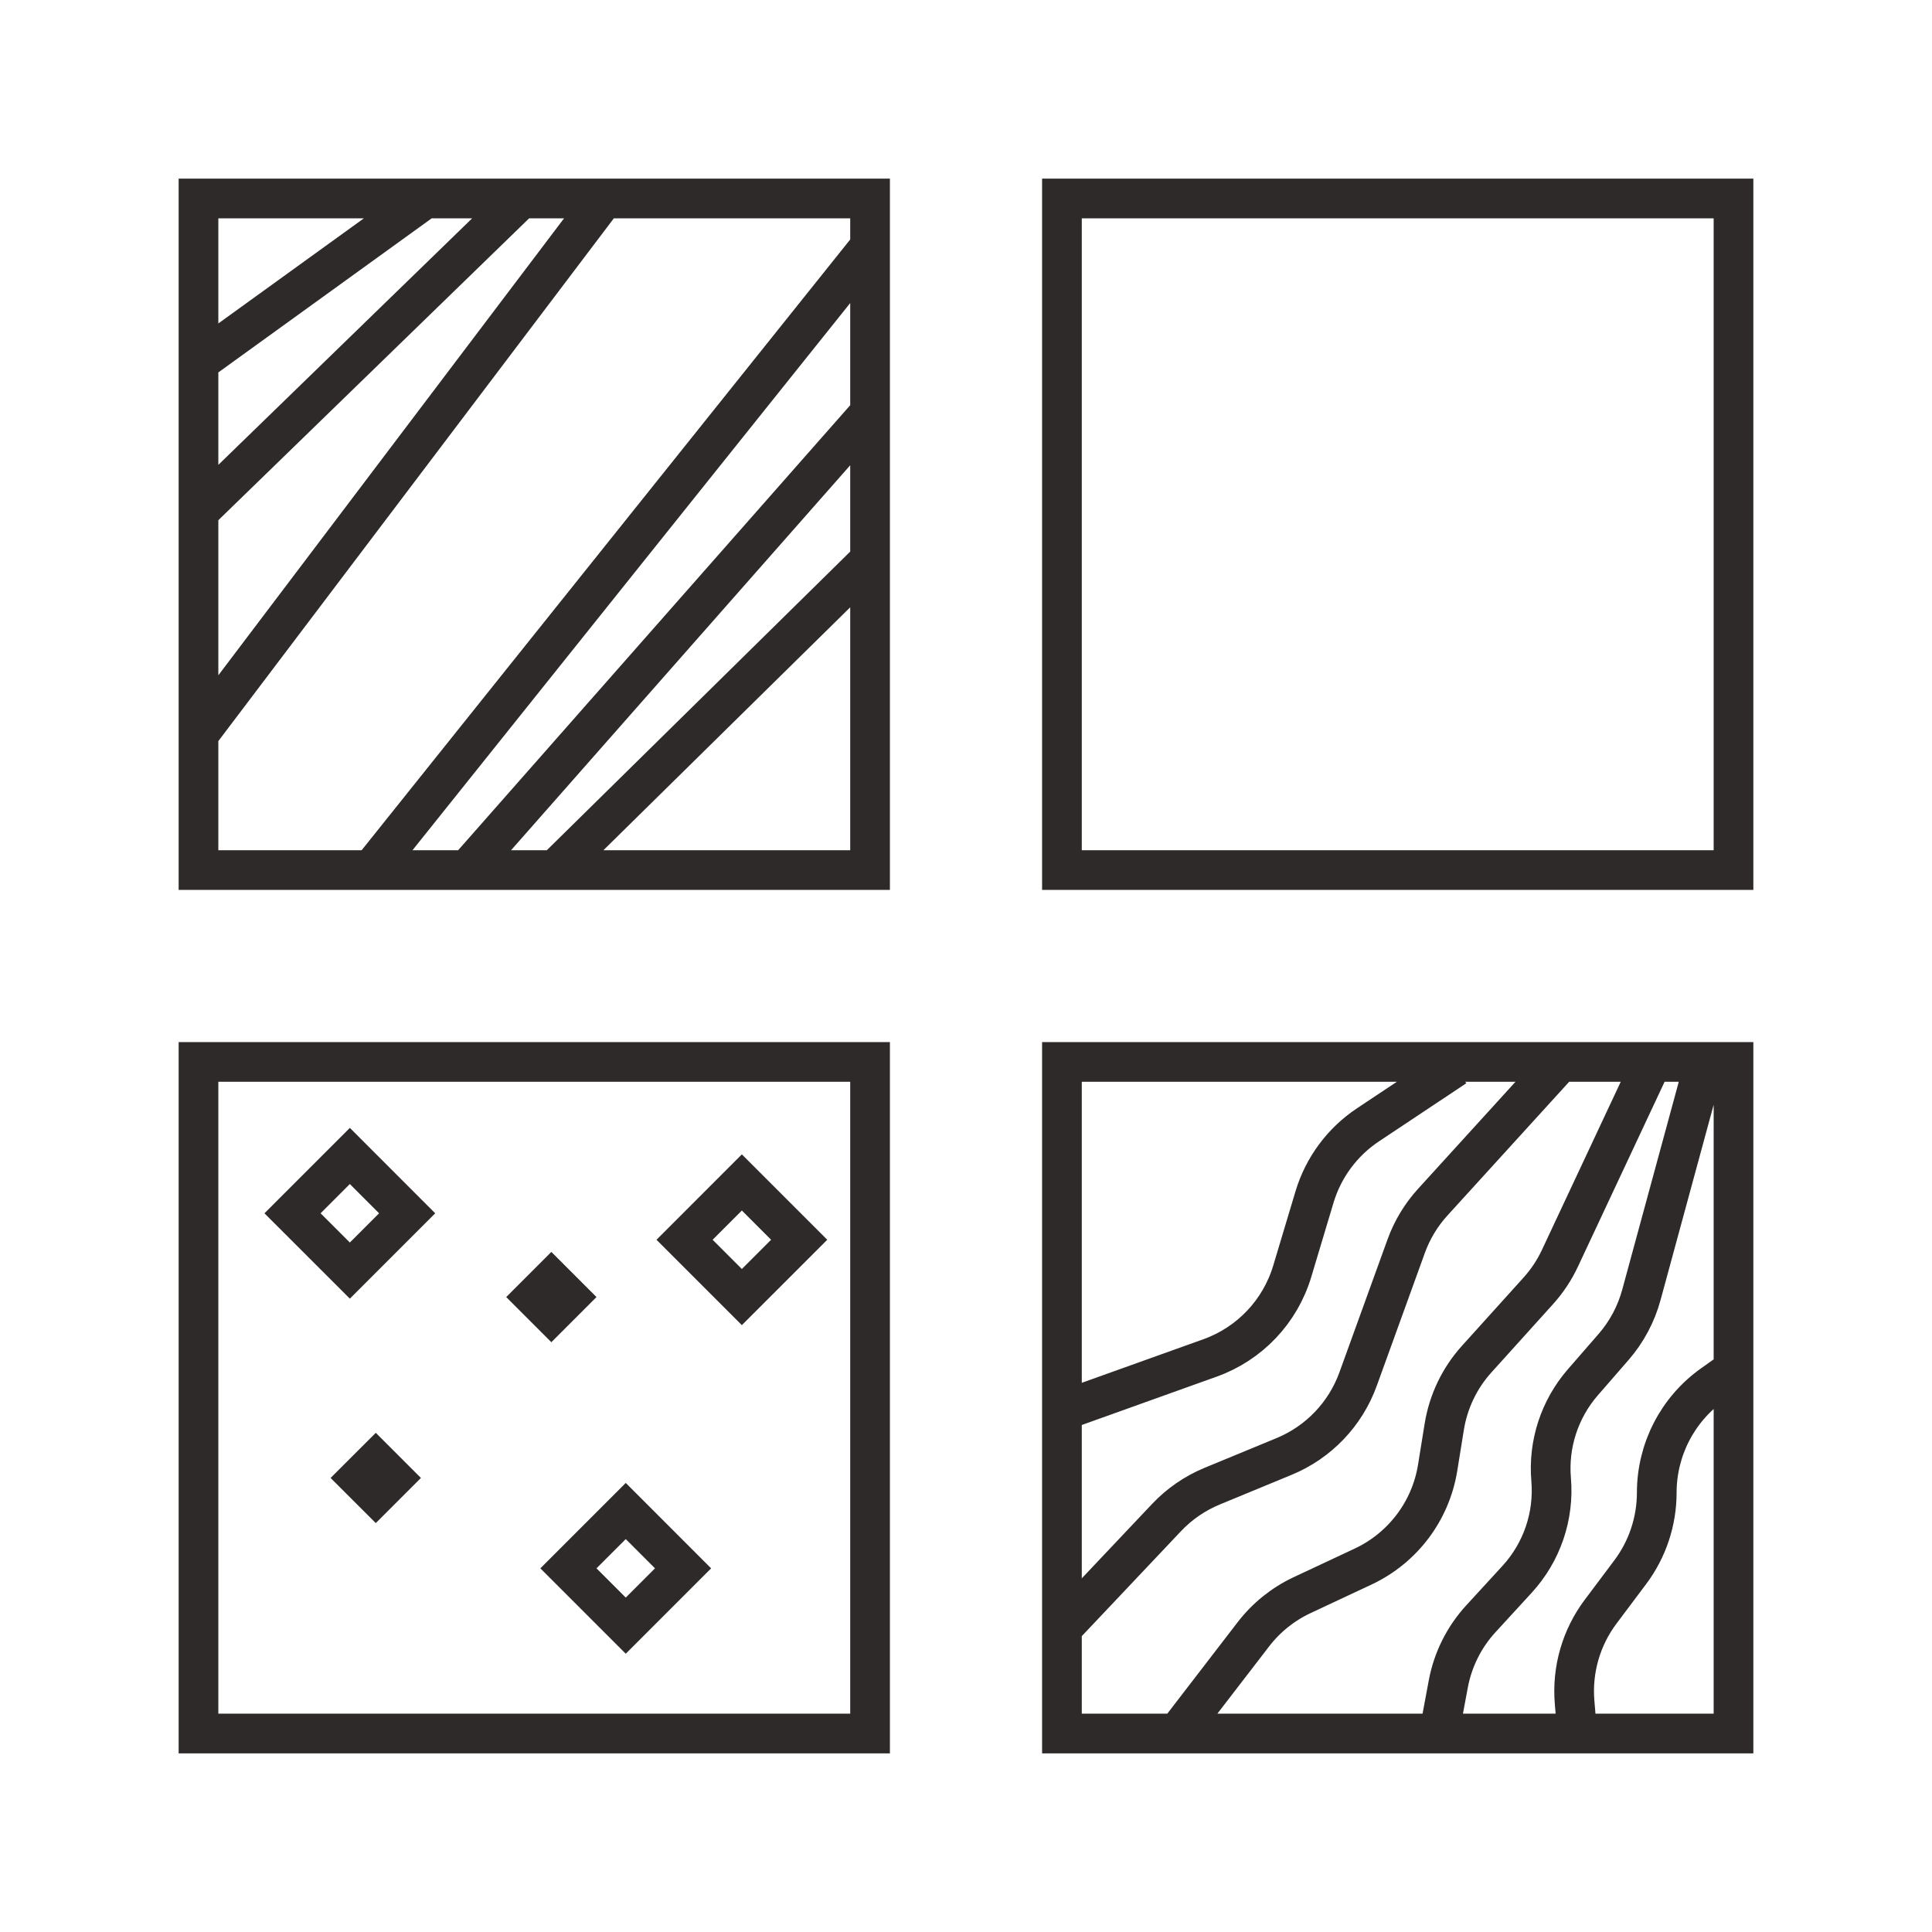 <svg width="73" height="73" viewBox="0 0 73 73" fill="none" xmlns="http://www.w3.org/2000/svg">
    <g clip-path="url(#clip0_420_301245)">
        <g clip-path="url(#clip1_420_301245)">
            <path d="M16.068 7.5L7.5 13.688M20.969 32.875L32.875 21.156M20.969 32.875H32.875V7.5H7.5V32.875H20.969ZM19.688 7.5L7.559 19.281M17.65 32.875L32.875 15.594M22.82 7.5L7.5 27.75M14.025 32.875L32.875 9.312M62.419 40.125L58.941 47.544C58.732 47.991 58.457 48.405 58.126 48.772L55.796 51.354C55.15 52.069 54.725 52.956 54.571 53.908L54.321 55.459C54.058 57.092 53.004 58.489 51.507 59.191L49.2 60.272C48.477 60.611 47.846 61.118 47.359 61.751L44.475 65.5M64.413 40.125L62.019 48.927C61.821 49.654 61.462 50.327 60.968 50.895L59.807 52.23C58.928 53.242 58.495 54.566 58.609 55.902C58.727 57.283 58.261 58.65 57.324 59.672L55.954 61.165C55.322 61.854 54.896 62.706 54.724 63.625L54.444 65.125M58.794 40.306L54.136 45.423C53.695 45.907 53.354 46.473 53.132 47.088L51.314 52.111C50.835 53.434 49.822 54.494 48.521 55.031L45.802 56.154C45.15 56.423 44.562 56.828 44.077 57.341L40.306 61.331M54.988 40.306L51.689 42.501C50.718 43.147 50.004 44.111 49.669 45.227L48.826 48.038C48.369 49.559 47.218 50.772 45.724 51.308L40.306 53.25M59.594 65.5L59.495 64.313C59.394 63.093 59.743 61.878 60.478 60.898L61.6 59.402C62.249 58.537 62.6 57.48 62.6 56.398C62.6 54.78 63.383 53.255 64.702 52.318L65.5 51.75M40.125 7.5H65.5V32.875H40.125V7.5ZM40.125 40.125H65.5V65.5H40.125V40.125ZM7.5 40.125H32.875V65.5H7.5V40.125ZM25.866 46.844L28.031 44.678L30.197 46.844L28.031 49.009L25.866 46.844ZM11.053 45.844L13.219 43.678L15.384 45.844L13.219 48.009L11.053 45.844ZM21.478 59.259L23.644 57.093L25.809 59.259L23.644 61.425L21.478 59.259ZM13.553 55.844L14.199 55.199L14.844 55.844L14.199 56.489L13.553 55.844ZM20.188 49.009L20.833 48.364L21.478 49.009L20.833 49.654L20.188 49.009Z" stroke="#2E2A29" stroke-width="1.5"/>
        </g>
    </g>
    <defs>
        <clipPath id="clip0_420_301245">
            <rect width="73" height="73" fill="white"/>
        </clipPath>
        <clipPath id="clip1_420_301245">
            <rect width="73" height="73" fill="white"/>
        </clipPath>
    </defs>
</svg>
